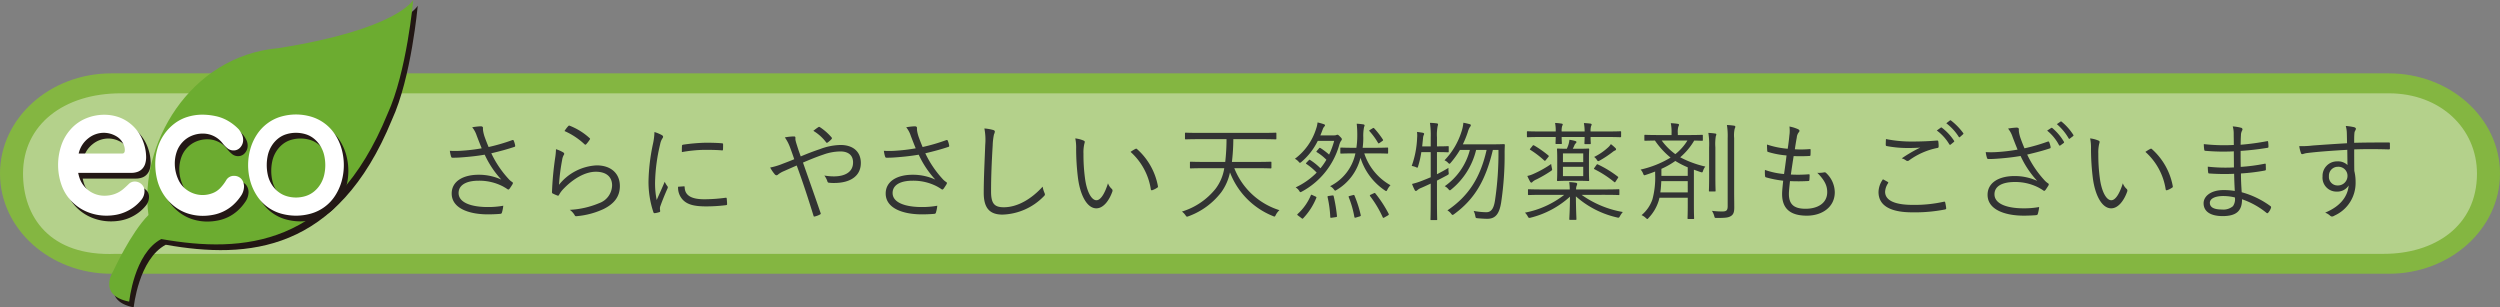 <svg xmlns="http://www.w3.org/2000/svg" viewBox="0 0 447.091 54.967"><rect x="0" y="0" width="447.091" height="54.967" fill="#808080" stroke="none"/><defs><style>.cls-1{fill:#84b641;}.cls-2{fill:#e5ecd7;opacity:0.5;}.cls-3{fill:#323333;}.cls-4{fill:#221714;}.cls-5{fill:#6cac30;}.cls-6{fill:#231815;}.cls-7{fill:#fff;}</style></defs><g id="レイヤー_2" data-name="レイヤー 2"><g id="施工プラン"><path class="cls-1" d="M447.091,31.042c0,9.894-8.911,17.915-19.897,17.915H19.901C8.914,48.956,0,40.936,0,31.042H0C0,21.141,8.914,13.12,19.901,13.12H427.194c10.986,0,19.897,8.021,19.897,17.921Z"/><path class="cls-2" d="M442.973,31.042c0,9.529-7.745,14.354-16.637,14.354H20.747c-11.935.532-16.629-6.726-16.629-14.354h0c0-8.768,7.317-14.354,17.48-14.354h405.596c9.311,0,15.779,6.346,15.779,14.354Z"/><path class="cls-3" d="M85.256,24.267a4.644,4.644,0,0,0-.811-1.506,11.824,11.824,0,0,1,1.525-.174c.27,0,.405.116.405.29a2.309,2.309,0,0,0,.02.502,6.572,6.572,0,0,0,.347,1.293c.212.579.386,1.023.637,1.621a33.668,33.668,0,0,0,4.227-1.235c.116-.039.212-.039.27.097a4.022,4.022,0,0,1,.251.849c.02.135,0,.212-.096.251-1.197.406-2.606.791-4.169,1.158a18.372,18.372,0,0,0,3.204,4.71,3.167,3.167,0,0,0,.521.425c.097.058.135.116.135.174a.39.39,0,0,1-.058.212c-.135.232-.367.579-.502.772-.097.116-.174.193-.251.193s-.116-.039-.232-.116c-.25-.174-.463-.29-.695-.425A9.169,9.169,0,0,0,85.604,32.316c-2.316,0-3.59.83-3.59,2.2,0,1.776,2.394,2.509,5.211,2.509a15.251,15.251,0,0,0,2.78-.232,6.517,6.517,0,0,1-.251,1.255c-.058.135-.097.155-.251.193-.348.039-1.371.096-2.22.096-3.532,0-6.505-1.139-6.505-3.725,0-2.239,2.123-3.359,4.787-3.359a9.562,9.562,0,0,1,4.092.869,16.984,16.984,0,0,1-2.973-4.459c-1.486.251-2.818.386-4.15.482a16.413,16.413,0,0,1-1.641.058c-.135,0-.174-.077-.231-.231a5.845,5.845,0,0,1-.212-1.004,15.688,15.688,0,0,0,1.911,0,32.291,32.291,0,0,0,3.784-.444C85.816,25.714,85.604,25.174,85.256,24.267Z"/><path class="cls-3" d="M100.703,27.239c.232.135.251.309.116.483a2.492,2.492,0,0,0-.29.907,35.062,35.062,0,0,0-.56,4.42,9.167,9.167,0,0,1,6.737-3.474c2.625,0,4.15,1.506,4.15,3.687,0,1.949-1.081,3.204-2.896,4.111a14.305,14.305,0,0,1-4.69,1.274c-.309.039-.405.039-.502-.174a3.08,3.08,0,0,0-.869-.946A15.542,15.542,0,0,0,107.15,36.331a3.455,3.455,0,0,0,2.316-3.185c0-1.37-.869-2.432-2.915-2.432-1.833,0-3.938,1.158-5.732,3.011a4.793,4.793,0,0,0-.85,1.139c-.096.155-.154.155-.309.096a7.415,7.415,0,0,1-.791-.347c-.116-.058-.154-.096-.154-.27a56.792,56.792,0,0,1,.56-6.061,11.537,11.537,0,0,0,.154-1.602A6.205,6.205,0,0,1,100.703,27.239Zm.927-4.69a.203.203,0,0,1,.27-.058,11.467,11.467,0,0,1,3.533,2.2c.116.096.116.135.039.27a6.007,6.007,0,0,1-.637.83c-.097.116-.193.116-.309,0a12.621,12.621,0,0,0-3.571-2.355A5.553,5.553,0,0,1,101.629,22.549Z"/><path class="cls-3" d="M118.312,24.132c.193.116.27.193.27.309a.522.522,0,0,1-.135.328,2.836,2.836,0,0,0-.386,1.023,31.639,31.639,0,0,0-.907,6.659,14.711,14.711,0,0,0,.29,3.32c.463-1.081.869-1.911,1.428-3.262a4.825,4.825,0,0,0,.463.772.306.306,0,0,1,.097.193.64.64,0,0,1-.097.309c-.425.984-.83,1.93-1.235,3.069a1.146,1.146,0,0,0-.077.483c0,.174.039.29.039.425a.165.165,0,0,1-.135.174,4.695,4.695,0,0,1-.869.193.242.242,0,0,1-.212-.193,17.13,17.13,0,0,1-.869-5.598,35.127,35.127,0,0,1,.791-6.582,11.129,11.129,0,0,0,.271-2.143A7.126,7.126,0,0,1,118.312,24.132Zm3.996,9.188c.097-.019.135.039.135.193.058,1.467,1.235,2.123,3.513,2.123a28.897,28.897,0,0,0,3.803-.27c.154-.019.193,0,.212.193.019.232.058.637.058.907,0,.174,0,.193-.251.232a28.893,28.893,0,0,1-3.455.212c-2.162,0-3.397-.309-4.246-1.216a3.179,3.179,0,0,1-.811-2.297Zm-.348-7.18c0-.174.039-.232.232-.27a31.907,31.907,0,0,1,4.092-.347c1.12,0,2.22.039,2.741.096.251.019.29.039.29.193,0,.309,0,.618-.02.907,0,.154-.039.193-.212.174-.752-.077-2.007-.096-3.107-.096a24.454,24.454,0,0,0-4.034.405C121.941,26.68,121.941,26.371,121.96,26.139Z"/><path class="cls-3" d="M146.653,26.661a10.865,10.865,0,0,1,3.667-.734c2.22,0,3.629,1.177,3.629,3.224,0,2.393-1.969,3.571-4.749,3.571a6.99,6.99,0,0,1-.907-.039.313.313,0,0,1-.309-.193,3.495,3.495,0,0,0-.56-1.1,9.637,9.637,0,0,0,1.718.154c1.93,0,3.417-.753,3.417-2.49,0-1.544-1.178-1.969-2.239-1.969a9.169,9.169,0,0,0-3.069.56c-1.274.425-2.471.927-3.648,1.428,1.081,3.088,2.085,5.907,3.127,8.956.078.193.078.251-.116.347a3.676,3.676,0,0,1-.946.348c-.116.019-.135,0-.174-.116-.984-3.185-1.872-5.906-3.011-9.014-.927.405-1.583.695-2.278,1.004a4.362,4.362,0,0,0-1.042.598.477.477,0,0,1-.29.155.462.462,0,0,1-.328-.193,6.848,6.848,0,0,1-.811-1.197,11.939,11.939,0,0,0,1.949-.56c.734-.29,1.39-.521,2.355-.927-.231-.695-.463-1.351-.752-2.123a7.461,7.461,0,0,0-.927-1.776,8.787,8.787,0,0,1,1.641-.174c.232,0,.251.116.251.29a1.494,1.494,0,0,0,.058.56c.058.251.154.541.386,1.274.212.656.348.984.502,1.448C144.395,27.471,145.438,27.066,146.653,26.661Zm-.309-3.918c.116-.077.154-.077.29,0a9.934,9.934,0,0,1,2.084,1.834.21.21,0,0,1,0,.29,3.885,3.885,0,0,1-.733.637.174.174,0,0,1-.251-.058,7.994,7.994,0,0,0-2.278-2.046A10.027,10.027,0,0,1,146.345,22.742Z"/><path class="cls-3" d="M162.873,24.267a4.644,4.644,0,0,0-.811-1.506,11.824,11.824,0,0,1,1.525-.174c.27,0,.405.116.405.29a2.335,2.335,0,0,0,.019.502,6.618,6.618,0,0,0,.348,1.293c.212.579.386,1.023.637,1.621a33.668,33.668,0,0,0,4.227-1.235c.116-.039.212-.039.27.097a4.022,4.022,0,0,1,.251.849c.02.135,0,.212-.096.251-1.197.406-2.606.791-4.169,1.158a18.372,18.372,0,0,0,3.204,4.71,3.167,3.167,0,0,0,.521.425c.097.058.135.116.135.174a.39.39,0,0,1-.058.212c-.135.232-.367.579-.502.772-.097.116-.174.193-.251.193s-.116-.039-.232-.116c-.25-.174-.463-.29-.695-.425a9.169,9.169,0,0,0-4.381-1.042c-2.316,0-3.59.83-3.59,2.2,0,1.776,2.394,2.509,5.211,2.509a15.251,15.251,0,0,0,2.78-.232,6.517,6.517,0,0,1-.251,1.255c-.058.135-.097.155-.251.193-.348.039-1.371.096-2.22.096-3.532,0-6.505-1.139-6.505-3.725,0-2.239,2.123-3.359,4.787-3.359a9.562,9.562,0,0,1,4.092.869,16.984,16.984,0,0,1-2.973-4.459c-1.486.251-2.818.386-4.15.482a16.413,16.413,0,0,1-1.641.058c-.135,0-.174-.077-.231-.231a5.845,5.845,0,0,1-.212-1.004,15.688,15.688,0,0,0,1.911,0,32.291,32.291,0,0,0,3.784-.444C163.433,25.714,163.22,25.174,162.873,24.267Z"/><path class="cls-3" d="M177.605,23.244c.212.058.309.155.309.29a1.474,1.474,0,0,1-.154.502,10.94,10.94,0,0,0-.232,1.988c-.174,2.915-.29,5.559-.29,8.223,0,2.162.599,2.818,2.278,2.818,2.451,0,4.96-1.486,6.949-3.687a4.58,4.58,0,0,0,.328,1.12.983.983,0,0,1,.077.27c0,.116-.058.212-.231.367a10.744,10.744,0,0,1-7.354,3.243c-2.181,0-3.358-1.042-3.358-3.88,0-2.741.174-5.887.27-8.609a10.606,10.606,0,0,0-.154-2.915A7.67,7.67,0,0,1,177.605,23.244Z"/><path class="cls-3" d="M193.824,25.155c.116.058.174.135.174.212a1.431,1.431,0,0,1-.077.347,6.615,6.615,0,0,0-.155,1.776,30.818,30.818,0,0,0,.271,4.382c.29,2.278,1.12,3.938,2.046,3.938.772,0,1.505-1.235,2.065-3.031a2.457,2.457,0,0,0,.637.965.431.431,0,0,1,.155.483c-.541,1.563-1.583,3.031-2.876,3.031-1.622,0-2.838-2.239-3.262-5.27a42.315,42.315,0,0,1-.348-5.386,8.183,8.183,0,0,0-.154-1.853A5.31,5.31,0,0,1,193.824,25.155Zm9.207,1.486c.116-.058.212-.077.29,0a11.705,11.705,0,0,1,3.764,6.679.221.221,0,0,1-.135.251,3.823,3.823,0,0,1-.888.444.178.178,0,0,1-.251-.154,11.248,11.248,0,0,0-3.629-6.698A7.924,7.924,0,0,1,203.031,26.641Z"/><path class="cls-3" d="M220.737,30.077a12.77,12.77,0,0,0,8.068,7.509,3.056,3.056,0,0,0-.637.83c-.116.231-.154.309-.251.309a.831.831,0,0,1-.29-.097,13.666,13.666,0,0,1-7.663-7.798,9.191,9.191,0,0,1-1.544,3.532,13.005,13.005,0,0,1-5.849,4.304c-.348.135-.367.116-.579-.193a2.777,2.777,0,0,0-.618-.637,12.326,12.326,0,0,0,6.042-4.112A8.15,8.15,0,0,0,218.942,30.077h-3.301c-1.949,0-2.567.039-2.683.039-.135,0-.155-.019-.155-.155v-.888c0-.135.02-.154.155-.154.116,0,.733.039,2.683.039h3.475a36.698,36.698,0,0,0,.231-4.073h-4.709c-1.853,0-2.471.039-2.567.039-.135,0-.154-.019-.154-.155v-.888c0-.135.019-.154.154-.154.097,0,.714.039,2.567.039h10.906c1.853,0,2.471-.039,2.567-.039.135,0,.154.019.154.154v.888c0,.135-.02.155-.154.155-.097,0-.714-.039-2.567-.039h-4.98a36.919,36.919,0,0,1-.251,4.073h4.227c1.95,0,2.567-.039,2.683-.039.135,0,.154.019.154.154v.888c0,.135-.019.155-.154.155-.116,0-.733-.039-2.683-.039Z"/><path class="cls-3" d="M238.636,24.209a1.157,1.157,0,0,0,.29-.039,1.088,1.088,0,0,1,.231-.077c.116,0,.193.039.444.29.29.29.367.386.367.502a.348.348,0,0,1-.135.29,2.921,2.921,0,0,0-.348.83,13.709,13.709,0,0,1-6.602,8.223c-.154.077-.231.135-.309.135s-.135-.077-.251-.27a1.948,1.948,0,0,0-.618-.579,13.023,13.023,0,0,0,3.764-2.645,10.966,10.966,0,0,0-1.834-1.544c-.116-.077-.097-.116.02-.251l.386-.405c.135-.135.174-.116.29-.039a10.593,10.593,0,0,1,1.814,1.467,11.927,11.927,0,0,0,1.062-1.525,8.836,8.836,0,0,0-1.698-1.351c-.116-.077-.116-.116.019-.27l.348-.405c.116-.135.154-.135.29-.058a12.281,12.281,0,0,1,1.525,1.158,14.274,14.274,0,0,0,.907-2.451h-2.934a11.677,11.677,0,0,1-2.876,3.725c-.135.116-.232.193-.309.193s-.135-.077-.27-.231a2.14,2.14,0,0,0-.637-.483,10.636,10.636,0,0,0,3.803-5.385,4.834,4.834,0,0,0,.251-1.12,11.026,11.026,0,0,1,1.1.309c.174.058.231.116.231.212,0,.096-.058.154-.135.231a1.485,1.485,0,0,0-.29.541c-.135.347-.251.676-.405,1.023ZM235.277,35.153c.174.077.174.135.116.27a11.634,11.634,0,0,1-2.335,3.61c-.116.116-.135.116-.347-.058l-.541-.405c-.193-.135-.212-.193-.116-.29a9.446,9.446,0,0,0,2.375-3.359c.058-.135.116-.116.347,0Zm2.934-.193c.193-.019.251-.019.29.097a28.049,28.049,0,0,1,.598,3.571c.02.155-.039.174-.27.212l-.656.096c-.212.039-.271.019-.271-.135a20.513,20.513,0,0,0-.482-3.552c-.039-.135.02-.174.251-.212Zm5.771-7.528a10.155,10.155,0,0,0,4.69,5.694,2.988,2.988,0,0,0-.541.753c-.097.193-.154.29-.231.29a.692.692,0,0,1-.29-.155,10.967,10.967,0,0,1-4.305-5.791,9.27,9.27,0,0,1-4.247,5.733c-.135.077-.212.135-.27.135-.077,0-.135-.077-.271-.251a1.761,1.761,0,0,0-.656-.541,8.49,8.49,0,0,0,4.536-5.868H242.11c-1.583,0-2.143.039-2.258.039-.135,0-.154-.019-.154-.154v-.772c0-.135.019-.154.154-.154.116,0,.676.039,2.258.039h.463a14.659,14.659,0,0,0,.154-1.911,19.021,19.021,0,0,0-.096-2.394c.405.019.752.058,1.158.116.154.019.25.097.25.174a.955.955,0,0,1-.096.309,8.037,8.037,0,0,0-.135,1.892,13.457,13.457,0,0,1-.116,1.814h1.988c1.737,0,2.297-.039,2.413-.039.135,0,.154.019.154.154v.772c0,.135-.019.154-.154.154-.116,0-.676-.039-2.413-.039Zm-2.065,7.47c.212-.058.251-.058.309.058a20.565,20.565,0,0,1,1.12,3.494c.039.135,0,.193-.193.251l-.637.193c-.231.077-.27.039-.309-.116a17.333,17.333,0,0,0-1.004-3.513c-.058-.135-.019-.174.193-.231Zm3.571-11.968c.135-.077.193-.077.271.02a14.829,14.829,0,0,1,1.544,1.988c.077.135.058.174-.077.27l-.502.347c-.154.116-.212.116-.29-.019a12.164,12.164,0,0,0-1.505-2.065c-.097-.116-.077-.154.116-.27Zm.174,11.639c.174-.077.212-.096.29,0a21.878,21.878,0,0,1,2.394,3.667c.058.135.019.193-.174.309l-.541.309c-.193.116-.27.155-.347,0a19.454,19.454,0,0,0-2.258-3.783c-.097-.116-.039-.193.135-.27Z"/><path class="cls-3" d="M259.083,27.085c0,.135-.019.154-.154.154-.096,0-.502-.039-1.853-.039h-.096v3.957c.656-.328,1.332-.695,2.065-1.139a3.492,3.492,0,0,0,.02.772c.058.386.039.386-.309.579-.579.309-1.158.618-1.775.927v3.513c0,2.297.039,3.32.039,3.417,0,.135-.02.135-.155.135h-.888c-.135,0-.154,0-.154-.135,0-.116.039-1.119.039-3.397v-2.992c-.56.251-1.12.521-1.718.772a2.243,2.243,0,0,0-.656.386.489.489,0,0,1-.27.155.235.235,0,0,1-.212-.155,8.483,8.483,0,0,1-.482-1.1,13.043,13.043,0,0,0,1.718-.541c.541-.212,1.081-.425,1.622-.656V27.201h-1.679a16.736,16.736,0,0,1-.56,2.49c-.058.212-.077.29-.154.29a.774.774,0,0,1-.309-.116,4.655,4.655,0,0,0-.695-.193,16.748,16.748,0,0,0,.965-4.999,5.016,5.016,0,0,0-.02-1.081c.328.039.753.096,1.042.154.174.039.231.116.231.174a.465.465,0,0,1-.077.251,1.623,1.623,0,0,0-.116.521l-.154,1.486h1.525V24.614a15.441,15.441,0,0,0-.135-2.645,11.053,11.053,0,0,1,1.235.097c.135.019.212.077.212.174a1.431,1.431,0,0,1-.077.347,8.183,8.183,0,0,0-.116,1.988v1.602h.096c1.351,0,1.757-.039,1.853-.039.135,0,.154.019.154.135Zm7.605-1.274c1.621,0,2.143-.039,2.239-.039.155,0,.193.058.193.193-.02.444-.039.888-.039,1.313a56.821,56.821,0,0,1-.618,8.917c-.309,1.911-.927,2.934-2.471,2.934-.444,0-1.101-.039-1.718-.096-.367-.039-.367-.039-.444-.444a3.047,3.047,0,0,0-.29-.869,12.988,12.988,0,0,0,2.278.232c.984,0,1.351-.869,1.544-2.123a57.466,57.466,0,0,0,.618-9.014h-1.003c-1.274,5.405-3.243,8.782-6.91,11.466a.7.7,0,0,1-.29.155c-.077,0-.155-.077-.271-.232a2.252,2.252,0,0,0-.656-.579c3.764-2.548,5.887-5.829,7.007-10.809h-1.873a13.055,13.055,0,0,1-4.42,7.045c-.135.116-.212.174-.271.174-.077,0-.154-.077-.27-.212a1.998,1.998,0,0,0-.656-.521,11.335,11.335,0,0,0,4.498-6.486h-1.776a16.122,16.122,0,0,1-1.602,2.239c-.135.155-.193.232-.271.232s-.135-.058-.27-.193a1.78,1.78,0,0,0-.618-.425,12.922,12.922,0,0,0,3.03-5.096,7.019,7.019,0,0,0,.348-1.622c.444.077.752.155,1.12.251.135.039.212.096.212.193a.472.472,0,0,1-.154.309,3.252,3.252,0,0,0-.386.907,17.523,17.523,0,0,1-.888,2.2Z"/><path class="cls-3" d="M282.849,34.845a17.968,17.968,0,0,0,7.374,3.069,3.677,3.677,0,0,0-.502.714c-.193.347-.212.347-.579.251a16.597,16.597,0,0,1-7.316-3.764c.02,2.664.097,3.725.097,4.053,0,.135-.02.154-.154.154h-.965c-.135,0-.154-.019-.154-.154,0-.328.096-1.332.116-3.996a16.33,16.33,0,0,1-6.987,3.745c-.367.097-.406.077-.579-.251a2.641,2.641,0,0,0-.483-.637,16.456,16.456,0,0,0,7.026-3.185h-3.745c-1.853,0-2.471.039-2.586.039-.135,0-.155-.019-.155-.154v-.734c0-.135.02-.154.155-.154.116,0,.733.039,2.586.039h4.729a8.862,8.862,0,0,0-.097-1.312,9.682,9.682,0,0,1,1.197.116c.154.039.232.116.232.193a1.033,1.033,0,0,1-.097.347,1.591,1.591,0,0,0-.097.656h5c1.853,0,2.471-.039,2.586-.039.135,0,.154.019.154.154v.734c0,.135-.019.154-.154.154-.116,0-.733-.039-2.586-.039Zm7.065-10.462c0,.135-.02.155-.154.155-.097,0-.753-.039-2.664-.039h-2.645c0,.734.039,1.023.039,1.12,0,.135-.019.155-.154.155h-.83c-.135,0-.154-.019-.154-.155,0-.096.02-.386.039-1.12h-4.111c0,.714.039,1.023.039,1.1,0,.135-.019.155-.154.155h-.83c-.135,0-.154-.02-.154-.155,0-.096.019-.386.039-1.1h-2.394c-1.873,0-2.49.039-2.606.039-.135,0-.154-.019-.154-.155V23.63c0-.135.02-.155.154-.155.116,0,.733.039,2.606.039h2.394a7.017,7.017,0,0,0-.116-1.525,9.012,9.012,0,0,1,1.158.116c.135.019.212.058.212.154a.594.594,0,0,1-.096.251,2.957,2.957,0,0,0-.097,1.004h4.111a8.681,8.681,0,0,0-.135-1.506c.444.019.869.058,1.178.097.116.019.212.077.212.174a.589.589,0,0,1-.097.251,2.893,2.893,0,0,0-.097.984h2.645c1.911,0,2.567-.039,2.664-.039.135,0,.154.019.154.155ZM277.31,30.617a22.278,22.278,0,0,1-2.529,1.467,2.422,2.422,0,0,0-.695.425.33.33,0,0,1-.231.155c-.058,0-.135-.058-.212-.174a10.06,10.06,0,0,1-.502-1.023,5.269,5.269,0,0,0,1.139-.386,18.922,18.922,0,0,0,3.127-1.757c.019.232.077.483.116.695C277.618,30.405,277.618,30.405,277.31,30.617ZM274.086,26.062c.097-.116.135-.116.29-.039a19.064,19.064,0,0,1,2.529,1.776c.096.097.116.135-.02.29l-.424.521c-.135.174-.174.193-.29.096a16.568,16.568,0,0,0-2.471-1.892c-.135-.077-.135-.116,0-.27Zm10.076,4.478c0,1.158.039,1.583.039,1.679,0,.135-.02.154-.155.154-.116,0-.521-.039-1.795-.039h-1.834c-1.312,0-1.698.039-1.814.039-.135,0-.154-.019-.154-.154,0-.097.039-.521.039-1.679v-2.123c0-1.177-.039-1.583-.039-1.698,0-.135.02-.155.154-.155.097,0,.483.039,1.603.039a5.303,5.303,0,0,0,.29-.733,4.301,4.301,0,0,0,.173-.869,6.296,6.296,0,0,1,1.023.212c.155.039.232.096.232.193a.294.294,0,0,1-.135.232,1.122,1.122,0,0,0-.251.406c-.077.193-.174.367-.27.56h.984c1.274,0,1.679-.039,1.795-.039.135,0,.155.019.155.155,0,.096-.039.521-.039,1.698Zm-1.023-3.108h-3.629V28.996h3.629Zm0,2.394h-3.629v1.679h3.629Zm5.81,2.606c-.116.193-.154.212-.27.116a18.932,18.932,0,0,0-3.513-2.278c-.135-.058-.135-.116-.019-.27l.328-.463c.116-.174.154-.193.27-.135a19.053,19.053,0,0,1,3.571,2.181c.116.077.116.116,0,.29Zm-.154-5.501a1.753,1.753,0,0,0-.425.27,18.613,18.613,0,0,1-2.277,1.506.753.753,0,0,1-.271.116c-.077,0-.154-.077-.27-.27a1.865,1.865,0,0,0-.463-.483,10.634,10.634,0,0,0,2.509-1.718,2.561,2.561,0,0,0,.482-.579,7.542,7.542,0,0,1,.811.695.329.329,0,0,1,.116.251C289.007,26.815,288.93,26.873,288.795,26.931Z"/><path class="cls-3" d="M304.532,25.02c0,.135-.019.155-.154.155-.077,0-.463-.019-1.39-.039a11.68,11.68,0,0,1-2.509,2.992,18.312,18.312,0,0,0,4.497,1.66,2.219,2.219,0,0,0-.386.695c-.135.405-.135.386-.521.27l-1.139-.406v6.312c0,1.583.039,2.258.039,2.355,0,.135-.019.154-.135.154h-.888c-.135,0-.154-.019-.154-.154,0-.116.039-.772.039-2.355V35.366h-5.057l-.135.521a7.78,7.78,0,0,1-1.795,3.069c-.116.135-.174.212-.251.212-.058,0-.135-.077-.271-.193a2.564,2.564,0,0,0-.753-.502,6.318,6.318,0,0,0,1.95-2.837,14.955,14.955,0,0,0,.482-4.498v-.463c-.541.212-1.081.406-1.66.598-.348.116-.348.116-.502-.251a1.958,1.958,0,0,0-.444-.695,17.88,17.88,0,0,0,5.366-2.143,14.101,14.101,0,0,1-2.799-3.05c-1.197.019-1.641.039-1.737.039-.135,0-.154-.019-.154-.155V24.267c0-.135.02-.155.154-.155.116,0,.753.039,2.606.039h2.104v-.27a8.221,8.221,0,0,0-.135-1.853,10.431,10.431,0,0,1,1.235.116c.135.019.232.077.232.135a.735.735,0,0,1-.116.367,3.424,3.424,0,0,0-.097,1.158V24.151h1.737c1.853,0,2.49-.039,2.586-.039.135,0,.154.019.154.155Zm-2.702,7.374h-4.729c-.039.695-.077,1.37-.174,2.008h4.903Zm0-2.471A14.963,14.963,0,0,1,299.61,28.784a14.12,14.12,0,0,1-2.49,1.409v1.255h4.71Zm-4.652-4.787A11.123,11.123,0,0,0,299.61,27.567a9.316,9.316,0,0,0,2.162-2.432Zm8.474,1.255a13.208,13.208,0,0,0-.135-2.625,11.229,11.229,0,0,1,1.235.116c.135.02.193.077.193.155a1.061,1.061,0,0,1-.097.328,8.68,8.68,0,0,0-.077,1.988v5.25c0,1.679.039,2.374.039,2.49,0,.135-.02.154-.154.154h-.888c-.135,0-.154-.019-.154-.154,0-.116.039-.811.039-2.49Zm3.32-1.679a12.569,12.569,0,0,0-.135-2.355,12.012,12.012,0,0,1,1.274.116c.135.019.231.096.231.174a.824.824,0,0,1-.116.367,5.442,5.442,0,0,0-.097,1.679v9.478c0,1.062.02,2.181.02,2.915,0,.83-.135,1.235-.56,1.525-.444.29-.869.367-2.567.367-.367,0-.367,0-.463-.386a3.123,3.123,0,0,0-.405-.888,14.815,14.815,0,0,0,1.833.116c.714,0,.984-.155.984-.946Z"/><path class="cls-3" d="M319.921,34.69c0,1.969,1.042,2.644,2.992,2.644,2.084,0,3.86-.946,3.86-2.973,0-1.023-.328-2.007-1.776-3.455a4.871,4.871,0,0,0,1.197-.077.382.382,0,0,1,.328.058,4.793,4.793,0,0,1,1.603,3.494c0,2.606-2.201,4.189-5,4.189-3.011,0-4.42-1.312-4.42-3.86,0-.695.116-1.583.193-2.394a18.829,18.829,0,0,1-3.069-.598c-.097-.019-.154-.077-.174-.251a6.716,6.716,0,0,1-.019-1.081,13.472,13.472,0,0,0,3.417.733c.174-1.197.328-2.316.444-3.32a15.504,15.504,0,0,1-3.281-.618c-.135-.039-.155-.058-.174-.251-.02-.29-.039-.695-.039-1.081a15.608,15.608,0,0,0,3.706.753c.154-1.042.212-1.506.29-2.335a5.855,5.855,0,0,0,.019-1.641,6.659,6.659,0,0,1,1.506.463c.174.077.29.193.29.309a.451.451,0,0,1-.135.27,1.706,1.706,0,0,0-.348.907c-.135.753-.231,1.312-.347,2.123a18.095,18.095,0,0,0,2.702-.039c.077,0,.116.039.116.154,0,.29,0,.618-.019.888,0,.154-.077.193-.193.193a27.616,27.616,0,0,1-2.818.019c-.154.946-.328,2.123-.502,3.301a24.04,24.04,0,0,0,3.127-.039c.174-.019.232.019.232.135,0,.212-.02.618-.039.849-.02.174-.077.212-.174.212a31.276,31.276,0,0,1-3.301.019C320.037,33.165,319.921,34.092,319.921,34.69Z"/><path class="cls-3" d="M337.588,32.528c.116.058.135.135.058.251a3.059,3.059,0,0,0-.521,1.506c0,1.583,1.775,2.355,4.941,2.355a24.012,24.012,0,0,0,5.54-.56c.174-.039.231-.019.27.135a9.653,9.653,0,0,1,.174,1.004c.02.154-.058.212-.251.251a27.847,27.847,0,0,1-5.849.502c-3.764,0-6.003-1.139-6.003-3.629a4.017,4.017,0,0,1,.792-2.278C337.009,32.2,337.318,32.374,337.588,32.528Zm4.517-7.219c1.39,0,2.934-.058,4.266-.174.174-.02.251.039.27.174a5.536,5.536,0,0,1,.058.869c0,.212-.077.27-.27.29a12.788,12.788,0,0,0-5,2.2.438.438,0,0,1-.541.039,2.163,2.163,0,0,0-.792-.386,25.28,25.28,0,0,1,3.32-1.93c-.637.058-1.486.077-2.085.077a20.127,20.127,0,0,1-3.918-.347c-.116-.019-.174-.077-.174-.27,0-.251.019-.656.039-.984A22.958,22.958,0,0,0,342.105,25.309Zm4.96-2.471a.152.152,0,0,1,.212,0,9.366,9.366,0,0,1,2.181,2.336.139.139,0,0,1-.039.212l-.56.463a.154.154,0,0,1-.251-.039,8.338,8.338,0,0,0-2.239-2.471Zm1.622-1.274c.077-.058.135-.077.212-.019a11.095,11.095,0,0,1,2.2,2.258c.058.097.039.155-.058.232l-.521.463c-.077.077-.154.077-.231-.039a9.217,9.217,0,0,0-2.22-2.413Z"/><path class="cls-3" d="M359.926,24.498a4.645,4.645,0,0,0-.811-1.505,11.791,11.791,0,0,1,1.525-.174c.271,0,.406.116.406.29a2.336,2.336,0,0,0,.019.502,6.586,6.586,0,0,0,.348,1.293c.212.579.386,1.023.637,1.621a32.626,32.626,0,0,0,4.15-1.197c.116-.039.212-.039.271.097a4.08,4.08,0,0,1,.251.849c.019.135,0,.212-.097.251-1.197.405-2.529.753-4.092,1.12a18.387,18.387,0,0,0,3.205,4.71,3.132,3.132,0,0,0,.521.425c.097.058.135.116.135.174a.39.39,0,0,1-.058.212c-.135.231-.367.579-.502.772-.096.116-.174.193-.251.193s-.116-.039-.231-.116c-.251-.174-.463-.29-.695-.425a9.079,9.079,0,0,0-4.305-1.042c-2.432,0-3.667.83-3.667,2.2,0,1.776,2.394,2.509,5.212,2.509a15.241,15.241,0,0,0,2.779-.232,6.521,6.521,0,0,1-.251,1.255c-.058.135-.096.155-.25.193-.348.039-1.371.096-2.22.096-3.532,0-6.505-1.139-6.505-3.725,0-2.239,2.124-3.359,4.787-3.359a9.561,9.561,0,0,1,4.092.869,16.972,16.972,0,0,1-2.973-4.459c-1.486.251-2.818.386-4.15.482-.579.039-1.158.077-1.641.058-.135,0-.174-.077-.232-.232a5.882,5.882,0,0,1-.212-1.004,15.797,15.797,0,0,0,1.911,0,32.284,32.284,0,0,0,3.783-.444C360.486,25.946,360.274,25.406,359.926,24.498Zm6.91-1.621a.181.181,0,0,1,.212.039,9.399,9.399,0,0,1,2.065,2.451.16.16,0,0,1-.058.212l-.579.425c-.116.077-.212.039-.251-.058a8.244,8.244,0,0,0-2.123-2.586Zm1.641-1.119c.097-.058.135-.058.212,0a9.994,9.994,0,0,1,2.104,2.374c.058.097.019.155-.077.232l-.56.425c-.096.077-.135.077-.212-.058a9.818,9.818,0,0,0-2.104-2.529Z"/><path class="cls-3" d="M375.316,25.155c.116.058.174.135.174.212a1.43,1.43,0,0,1-.077.347,6.616,6.616,0,0,0-.155,1.776,30.818,30.818,0,0,0,.271,4.382c.29,2.278,1.12,3.938,2.046,3.938.772,0,1.505-1.235,2.065-3.031a2.452,2.452,0,0,0,.637.965.431.431,0,0,1,.155.483c-.541,1.563-1.583,3.031-2.876,3.031-1.621,0-2.837-2.239-3.262-5.27a42.315,42.315,0,0,1-.348-5.386,8.183,8.183,0,0,0-.154-1.853A5.31,5.31,0,0,1,375.316,25.155Zm9.207,1.486c.116-.058.212-.077.29,0a11.705,11.705,0,0,1,3.764,6.679.221.221,0,0,1-.135.251,3.823,3.823,0,0,1-.888.444.178.178,0,0,1-.251-.154,11.248,11.248,0,0,0-3.629-6.698A7.923,7.923,0,0,1,384.523,26.641Z"/><path class="cls-3" d="M399.545,31.081a37.608,37.608,0,0,1-4.439-.058c-.154,0-.193-.058-.212-.232a8.184,8.184,0,0,1-.058-.984,28.829,28.829,0,0,0,4.671.135c0-.946-.019-1.949-.019-2.876a36.776,36.776,0,0,1-5.115-.097c-.116-.019-.154-.058-.174-.193a6.862,6.862,0,0,1-.077-1.004,32.759,32.759,0,0,0,5.366.154c0-.791-.02-1.332-.02-2.046a4.586,4.586,0,0,0-.174-1.274,7.795,7.795,0,0,1,1.525.251.299.299,0,0,1,.174.444,1.802,1.802,0,0,0-.231.888c-.039.618-.039,1.042-.058,1.698a45.056,45.056,0,0,0,4.71-.637c.154-.039.193,0,.212.135a7.232,7.232,0,0,1,.058.849c0,.155-.077.193-.135.193a47.989,47.989,0,0,1-4.845.56c0,.946,0,1.949.02,2.857a32.257,32.257,0,0,0,4.266-.56c.135-.039.193,0,.212.096,0,.232.02.598.02.927,0,.116-.058.174-.193.193a35.336,35.336,0,0,1-4.266.521c0,1.197.058,2.2.135,3.358a15.686,15.686,0,0,1,5.153,2.49c.097.077.135.154.078.328a2.595,2.595,0,0,1-.483.83c-.096.116-.174.135-.29.058a14.224,14.224,0,0,0-4.401-2.451c.02,2.162-1.12,3.011-3.455,3.011-2.258,0-3.417-.868-3.417-2.297,0-1.255,1.312-2.355,3.552-2.355a12.194,12.194,0,0,1,2.027.155C399.603,33.049,399.565,32.2,399.545,31.081ZM397.634,35.057c-1.622,0-2.432.521-2.432,1.216,0,.811.753,1.197,2.162,1.197a2.641,2.641,0,0,0,1.969-.598,2.174,2.174,0,0,0,.348-1.563A9.125,9.125,0,0,0,397.634,35.057Z"/><path class="cls-3" d="M427.404,26.525c0,.174-.058.193-.251.193-2.065-.058-3.957-.077-6.138,0,0,1.216,0,2.548.019,3.841a8.218,8.218,0,0,1,.232,2.027,6.392,6.392,0,0,1-3.764,5.964,1.012,1.012,0,0,1-.444.174.562.562,0,0,1-.348-.155,2.869,2.869,0,0,0-.888-.541c2.76-1.139,4.034-2.915,4.208-4.864a2.389,2.389,0,0,1-2.124,1.1,2.489,2.489,0,0,1-2.548-2.722,2.586,2.586,0,0,1,2.645-2.683,2.436,2.436,0,0,1,1.814.656c-.02-.946-.02-1.814-.039-2.722-2.76.154-5.366.347-7.2.579-.463.058-.695.193-.85.193a.226.226,0,0,1-.231-.193,6.298,6.298,0,0,1-.309-1.235,17.247,17.247,0,0,0,2.432-.116c1.563-.116,3.552-.251,6.119-.405-.02-.791-.02-1.177-.039-1.795a5.127,5.127,0,0,0-.193-1.293,9.748,9.748,0,0,1,1.467.212c.212.058.347.154.347.29a.72.72,0,0,1-.135.347,1.122,1.122,0,0,0-.135.521c-.039.425-.039.791-.039,1.641,2.143-.058,4.034-.058,6.177-.058.174,0,.212.019.212.212Zm-10.906,4.98a1.527,1.527,0,0,0,1.563,1.66,1.702,1.702,0,0,0,1.756-1.699,1.613,1.613,0,0,0-1.718-1.641A1.593,1.593,0,0,0,416.498,31.505Z"/><path class="cls-4" d="M23.91,54.967s.859-8.613,5.735-11.196c14.639,2.582,30.708,1.442,40.458-22.376C73.555,13.932,74.708,1.021,74.708,1.021S71.849,6.279,50.6,9.635c-16.073,1.432-24.966,17.502-23.243,29.838-3.159,3.155-6.311,10.04-6.311,10.04S18.176,53.818,23.91,54.967Z"/><path class="cls-5" d="M23.107,53.946S23.963,45.327,28.839,42.749c14.637,2.578,30.712,1.444,40.464-22.378C72.75,12.907,73.902,0,73.902,0S71.046,5.258,49.79,8.608c-16.069,1.435-24.954,17.502-23.239,29.842-3.155,3.157-6.307,10.044-6.307,10.044S17.37,52.795,23.107,53.946Z"/><path class="cls-6" d="M14.79,31.935a6.872,6.872,0,0,0,.292,1.061A4.702,4.702,0,0,0,19.493,36.024a5.667,5.667,0,0,0,1.212-.131,4.939,4.939,0,0,0,1.154-.407,5.008,5.008,0,0,0,1.029-.684q.475-.407.935-.861a1.483,1.483,0,0,1,1.073-.453,1.754,1.754,0,0,1,1.227.484,1.625,1.625,0,0,1,.525,1.253,2.44,2.44,0,0,1-.606,1.591,7.361,7.361,0,0,1-1.321,1.253,7.892,7.892,0,0,1-1.512.868,7.44,7.44,0,0,1-1.643.5,9.643,9.643,0,0,1-1.723.154,9.031,9.031,0,0,1-3.351-.638,8.162,8.162,0,0,1-2.862-1.914,7.905,7.905,0,0,1-1.84-2.99,10.747,10.747,0,0,1-.591-3.528,10.879,10.879,0,0,1,.555-3.443,8.224,8.224,0,0,1,1.724-2.967,7.425,7.425,0,0,1,2.738-1.929,8.558,8.558,0,0,1,3.25-.638,7.823,7.823,0,0,1,2.292.338,6.98,6.98,0,0,1,2.074,1.038,7.3,7.3,0,0,1,1.665,1.683A7.625,7.625,0,0,1,26.568,26.793a7.987,7.987,0,0,1,.373,2.36A3.968,3.968,0,0,1,26.787,30.244a2.312,2.312,0,0,1-.519.938,2.096,2.096,0,0,1-.876.576,3.149,3.149,0,0,1-1.037.177Zm.088-3.458h7.798q.453,0,.453-.63a2.596,2.596,0,0,0-.358-1.26,3.029,3.029,0,0,0-.905-1.03,4.418,4.418,0,0,0-2.461-.784,4.458,4.458,0,0,0-2.855,1.022A4.728,4.728,0,0,0,14.878,28.476Z"/><path class="cls-6" d="M43.545,24.188a5.735,5.735,0,0,1,.519.861,2.204,2.204,0,0,1,.227.984,1.957,1.957,0,0,1-.489,1.33,1.552,1.552,0,0,1-1.219.561,1.687,1.687,0,0,1-1.125-.407,5.845,5.845,0,0,1-.862-.899A4.438,4.438,0,0,0,37.061,24.91a5.115,5.115,0,0,0-1.949.384,4.685,4.685,0,0,0-1.658,1.145,4.742,4.742,0,0,0-1.051,1.76,6.417,6.417,0,0,0-.336,2.06,6.883,6.883,0,0,0,.591,2.782,4.57,4.57,0,0,0,1.804,2.106,4.862,4.862,0,0,0,2.614.753,4.93,4.93,0,0,0,1.65-.3,3.717,3.717,0,0,0,1.46-.938,7.68,7.68,0,0,0,1.073-1.414A1.566,1.566,0,0,1,42.712,32.473a1.693,1.693,0,0,1,.898.254,1.604,1.604,0,0,1,.628.707,2.212,2.212,0,0,1,.212.946,3.132,3.132,0,0,1-.628,1.783,8.477,8.477,0,0,1-1.373,1.56,7.373,7.373,0,0,1-1.621,1.084,7.464,7.464,0,0,1-1.848.623,9.799,9.799,0,0,1-1.906.192,8.728,8.728,0,0,1-2.687-.423,7.683,7.683,0,0,1-2.424-1.299,8.701,8.701,0,0,1-3.03-4.673,11.418,11.418,0,0,1-.358-2.844,10.07,10.07,0,0,1,.38-2.767,8.6,8.6,0,0,1,1.168-2.498,8.418,8.418,0,0,1,1.869-1.983,7.475,7.475,0,0,1,2.373-1.214,9.03,9.03,0,0,1,2.636-.392,11.503,11.503,0,0,1,2.344.254,7.459,7.459,0,0,1,2.278.876A8.767,8.767,0,0,1,43.545,24.188Z"/><path class="cls-6" d="M53.739,21.497a9.605,9.605,0,0,1,2.694.384,7.719,7.719,0,0,1,4.337,3.259A9.379,9.379,0,0,1,61.918,27.723a10.763,10.763,0,0,1,0,5.665,9.505,9.505,0,0,1-1.146,2.582A7.516,7.516,0,0,1,58.88,38.007a7.596,7.596,0,0,1-2.446,1.207,9.83,9.83,0,0,1-5.389,0A7.51,7.51,0,0,1,48.607,38.007a7.657,7.657,0,0,1-1.891-2.037,9.364,9.364,0,0,1-1.154-2.582,10.749,10.749,0,0,1,0-5.665,9.241,9.241,0,0,1,1.154-2.583,7.818,7.818,0,0,1,1.891-2.037A7.549,7.549,0,0,1,51.045,21.882,9.607,9.607,0,0,1,53.739,21.497Zm0,3.274a5.952,5.952,0,0,0-1.694.246,4.368,4.368,0,0,0-1.511.792,5.109,5.109,0,0,0-1.154,1.314,5.339,5.339,0,0,0-.672,1.645,8.157,8.157,0,0,0,0,3.566,5.34,5.34,0,0,0,.672,1.645,5.1,5.1,0,0,0,1.154,1.314,4.466,4.466,0,0,0,1.511.799,5.784,5.784,0,0,0,3.388,0,4.471,4.471,0,0,0,1.511-.799,5.119,5.119,0,0,0,1.154-1.314,5.492,5.492,0,0,0,.679-1.645,7.872,7.872,0,0,0,0-3.566,5.491,5.491,0,0,0-.679-1.645,5.128,5.128,0,0,0-1.154-1.314,4.372,4.372,0,0,0-1.511-.792A5.958,5.958,0,0,0,53.739,24.772Z"/><path class="cls-7" d="M13.983,30.913a6.872,6.872,0,0,0,.292,1.061,4.702,4.702,0,0,0,4.411,3.028,5.667,5.667,0,0,0,1.212-.131,4.939,4.939,0,0,0,1.154-.407,5.008,5.008,0,0,0,1.029-.684q.475-.407.935-.861a1.483,1.483,0,0,1,1.073-.453,1.754,1.754,0,0,1,1.227.484,1.625,1.625,0,0,1,.525,1.253,2.44,2.44,0,0,1-.606,1.591A7.361,7.361,0,0,1,23.913,37.047a7.892,7.892,0,0,1-1.512.868,7.441,7.441,0,0,1-1.643.5,9.643,9.643,0,0,1-1.723.154,9.031,9.031,0,0,1-3.351-.638A8.162,8.162,0,0,1,12.822,36.017a7.905,7.905,0,0,1-1.84-2.99,10.747,10.747,0,0,1-.591-3.528,10.879,10.879,0,0,1,.555-3.443,8.224,8.224,0,0,1,1.724-2.967,7.425,7.425,0,0,1,2.738-1.929,8.558,8.558,0,0,1,3.25-.638,7.824,7.824,0,0,1,2.292.338,6.981,6.981,0,0,1,2.074,1.038,7.3,7.3,0,0,1,1.665,1.683,7.625,7.625,0,0,1,1.073,2.19,7.987,7.987,0,0,1,.373,2.36,3.968,3.968,0,0,1-.153,1.091,2.312,2.312,0,0,1-.519.938,2.096,2.096,0,0,1-.876.576,3.149,3.149,0,0,1-1.037.177Zm.088-3.458h7.798q.453,0,.453-.63a2.596,2.596,0,0,0-.358-1.26,3.029,3.029,0,0,0-.905-1.03,4.418,4.418,0,0,0-2.461-.784,4.458,4.458,0,0,0-2.855,1.022A4.728,4.728,0,0,0,14.07,27.455Z"/><path class="cls-7" d="M42.737,23.166a5.735,5.735,0,0,1,.519.861,2.204,2.204,0,0,1,.227.984,1.957,1.957,0,0,1-.489,1.33,1.552,1.552,0,0,1-1.219.561A1.687,1.687,0,0,1,40.649,26.494a5.845,5.845,0,0,1-.862-.899,4.438,4.438,0,0,0-3.534-1.706,5.116,5.116,0,0,0-1.949.384,4.685,4.685,0,0,0-1.658,1.145,4.742,4.742,0,0,0-1.051,1.76,6.417,6.417,0,0,0-.336,2.06,6.883,6.883,0,0,0,.591,2.782,4.57,4.57,0,0,0,1.804,2.106,4.862,4.862,0,0,0,2.614.753,4.93,4.93,0,0,0,1.65-.3,3.717,3.717,0,0,0,1.46-.938,7.68,7.68,0,0,0,1.073-1.414,1.566,1.566,0,0,1,1.453-.776,1.693,1.693,0,0,1,.898.254,1.604,1.604,0,0,1,.628.707,2.212,2.212,0,0,1,.212.946,3.132,3.132,0,0,1-.628,1.783,8.477,8.477,0,0,1-1.373,1.56,7.373,7.373,0,0,1-1.621,1.084,7.463,7.463,0,0,1-1.848.623,9.799,9.799,0,0,1-1.906.192,8.728,8.728,0,0,1-2.687-.423,7.683,7.683,0,0,1-2.424-1.299,8.701,8.701,0,0,1-3.03-4.673,11.418,11.418,0,0,1-.358-2.844,10.07,10.07,0,0,1,.38-2.767,8.6,8.6,0,0,1,1.168-2.498,8.418,8.418,0,0,1,1.869-1.983,7.475,7.475,0,0,1,2.373-1.214,9.03,9.03,0,0,1,2.636-.392,11.502,11.502,0,0,1,2.344.254,7.459,7.459,0,0,1,2.278.876A8.768,8.768,0,0,1,42.737,23.166Z"/><path class="cls-7" d="M52.932,20.476a9.605,9.605,0,0,1,2.694.384,7.719,7.719,0,0,1,4.337,3.259A9.379,9.379,0,0,1,61.11,26.702a10.763,10.763,0,0,1,0,5.665,9.505,9.505,0,0,1-1.146,2.582,7.517,7.517,0,0,1-1.891,2.037,7.596,7.596,0,0,1-2.446,1.207,9.83,9.83,0,0,1-5.389,0,7.51,7.51,0,0,1-2.438-1.207,7.657,7.657,0,0,1-1.891-2.037A9.364,9.364,0,0,1,44.754,32.366a10.749,10.749,0,0,1,0-5.665A9.242,9.242,0,0,1,45.908,24.119a7.818,7.818,0,0,1,1.891-2.037,7.549,7.549,0,0,1,2.438-1.222A9.608,9.608,0,0,1,52.932,20.476Zm0,3.274a5.952,5.952,0,0,0-1.694.246,4.368,4.368,0,0,0-1.511.791,5.109,5.109,0,0,0-1.154,1.314,5.339,5.339,0,0,0-.672,1.645,8.157,8.157,0,0,0,0,3.566,5.34,5.34,0,0,0,.672,1.645,5.1,5.1,0,0,0,1.154,1.314,4.466,4.466,0,0,0,1.511.799,5.784,5.784,0,0,0,3.388,0,4.471,4.471,0,0,0,1.511-.799,5.118,5.118,0,0,0,1.154-1.314,5.492,5.492,0,0,0,.679-1.645,7.872,7.872,0,0,0,0-3.566,5.49,5.49,0,0,0-.679-1.645,5.128,5.128,0,0,0-1.154-1.314,4.372,4.372,0,0,0-1.511-.791A5.958,5.958,0,0,0,52.932,23.75Z"/></g></g></svg>